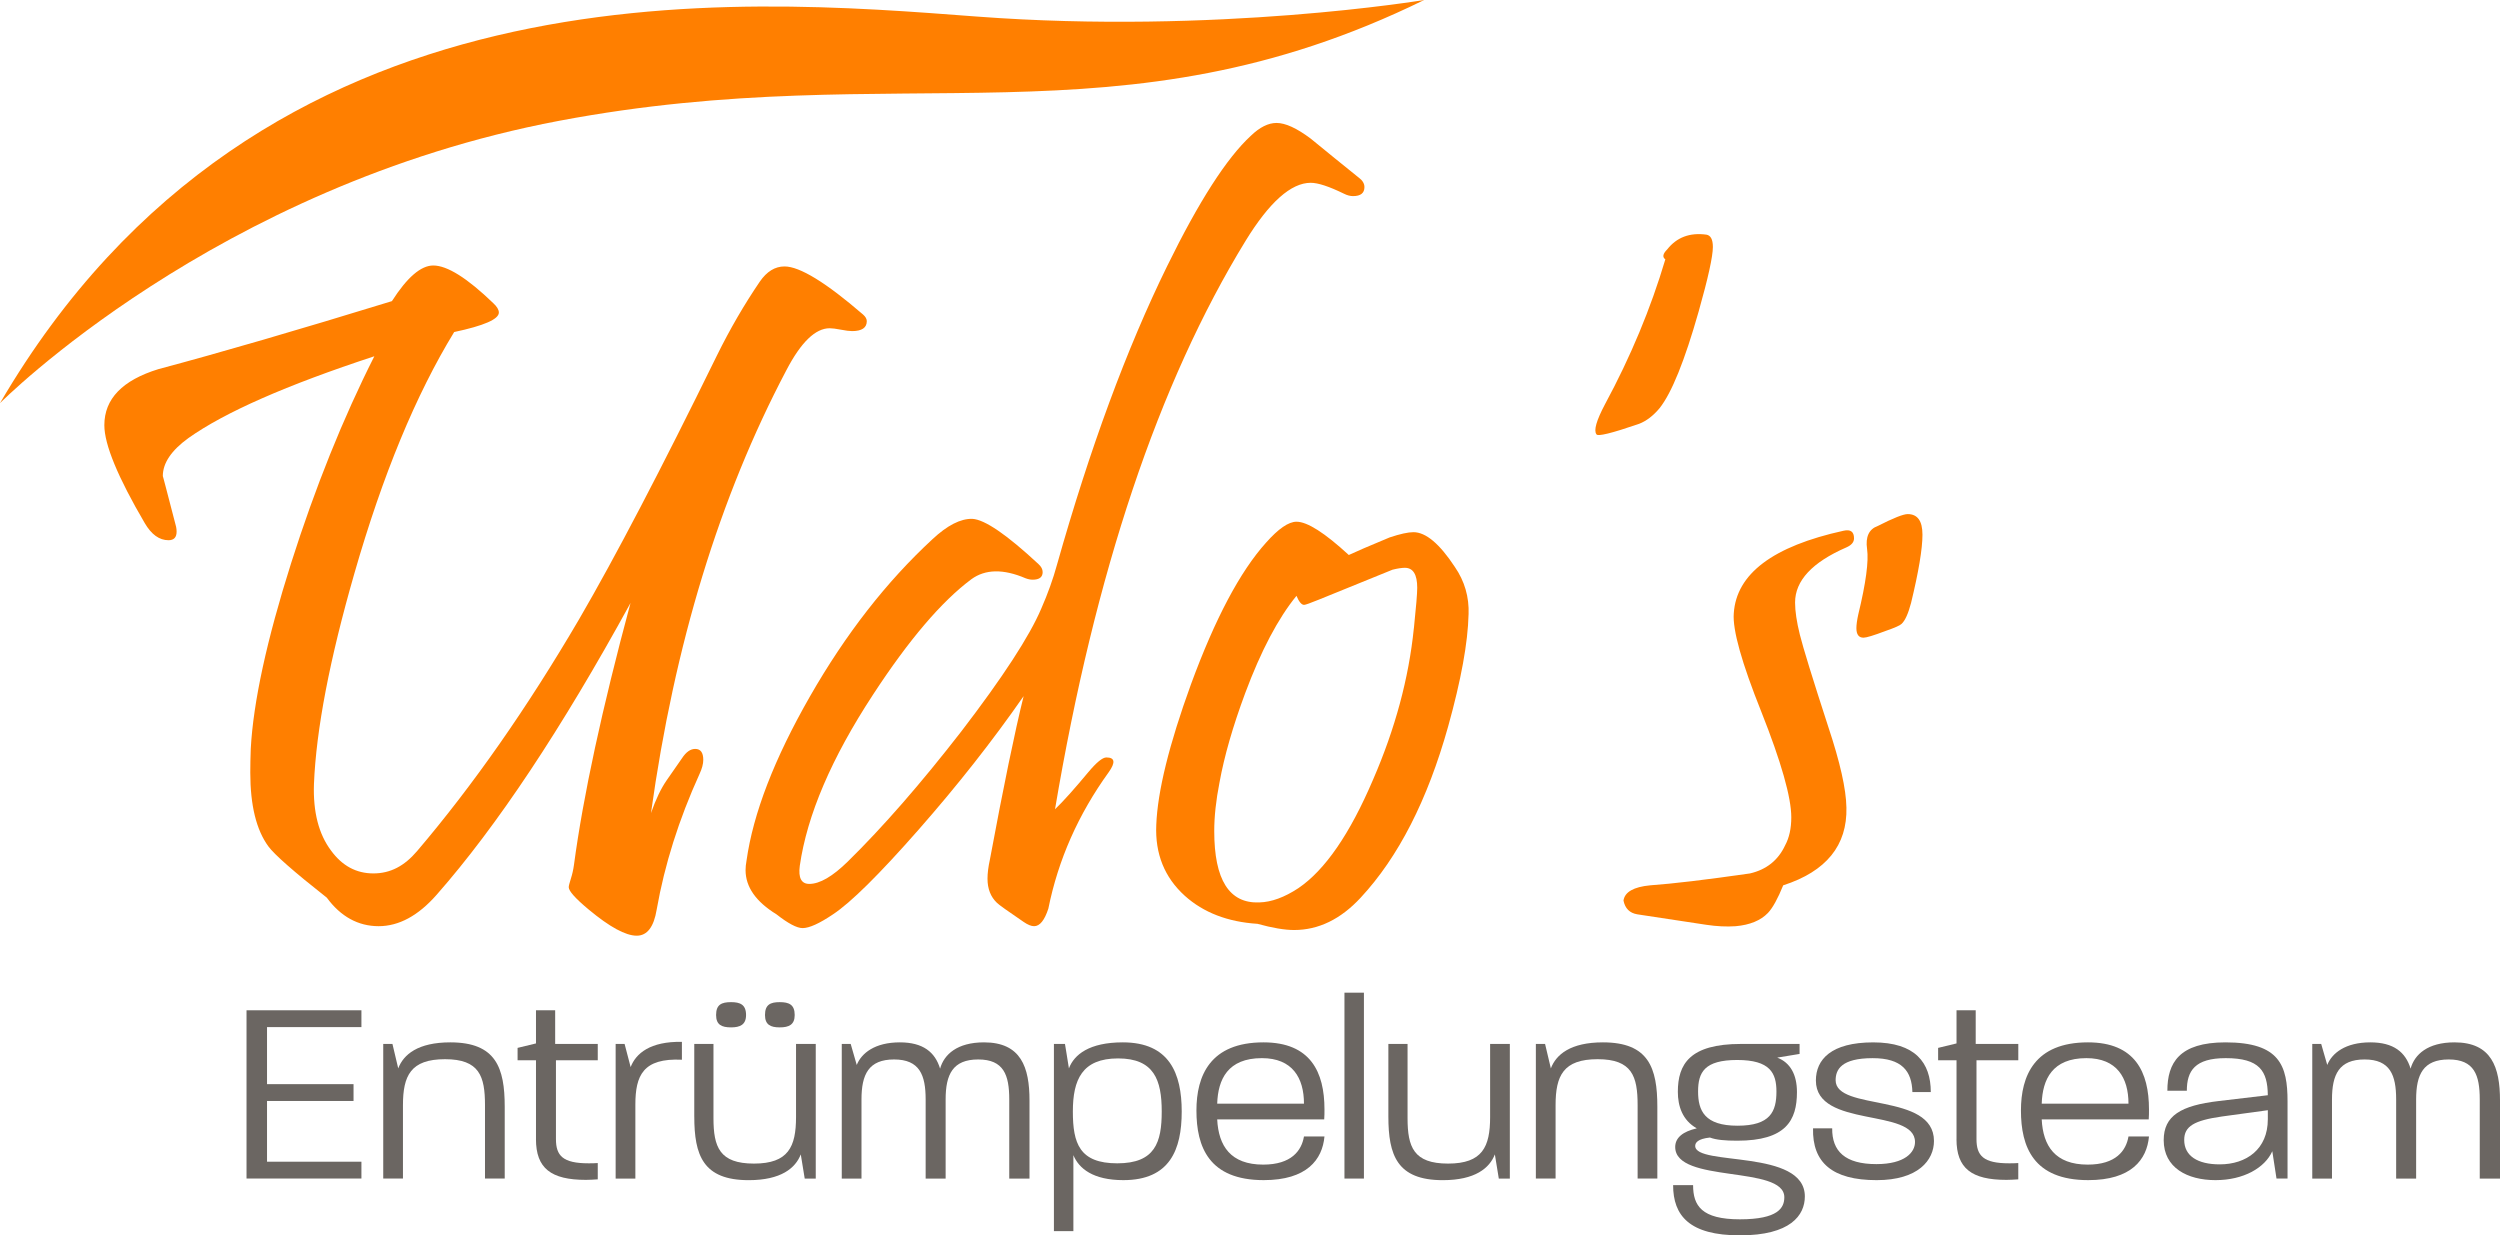 <svg xmlns="http://www.w3.org/2000/svg" id="uuid-b111d075-0e7e-4446-a5da-261e24d79427" viewBox="0 0 1438.61 710.88"><path d="m496.6,180.96c1.46,1.28,2.19,2.56,2.19,3.83,0,3.83-2.83,5.74-8.48,5.74-1.46,0-3.6-.27-6.43-.82-2.83-.55-4.97-.82-6.43-.82-8.21,0-16.51,8.03-24.89,24.07-38.48,72.94-64.46,157.91-77.95,254.92,2.74-7.84,5.74-14.13,9.03-18.87,2.92-4.19,5.83-8.38,8.75-12.58,2.37-3.65,4.92-5.47,7.66-5.47,3.1,0,4.65,2.1,4.65,6.29,0,2.37-.73,5.11-2.19,8.2-11.85,26.08-20.06,52.06-24.62,77.95-1.64,10.02-5.47,15.04-11.49,15.04-6.39,0-15.59-5.02-27.63-15.04-7.66-6.38-11.49-10.67-11.49-12.86,0-.73.41-2.37,1.23-4.92.82-2.55,1.41-5.2,1.78-7.93,5.29-39.57,16.14-89.81,32.55-150.71-39.75,72.58-76.95,128.56-111.6,167.94-10.58,12.04-21.7,18.05-33.37,18.05s-21.79-5.47-29.81-16.41c-18.97-14.95-30.18-24.8-33.64-29.54-6.93-9.48-10.39-23.61-10.39-42.4,0-4.19.09-8.75.27-13.68,1.46-26.98,9.21-62.64,23.25-106.95,13.86-43.58,29.81-83.24,47.87-118.98-50.51,16.59-86.16,32.28-106.95,47.05-9.85,7.11-14.77,14.41-14.77,21.88,0-.18,2.55,9.57,7.66,29.27.18.91.27,1.83.27,2.74,0,3.28-1.55,4.92-4.65,4.92-5.29,0-9.85-3.28-13.68-9.85-15.5-26.44-23.25-45.22-23.25-56.34,0-15.13,10.39-25.89,31.18-32.28,35.56-9.48,80.32-22.52,134.3-39.11,8.75-13.68,16.68-20.51,23.8-20.51,8.02,0,19.51,7.21,34.46,21.61,2.19,2.01,3.28,3.83,3.28,5.47,0,3.83-8.57,7.57-25.71,11.21-22.07,36.1-41.21,82.42-57.44,138.95-14.22,49.42-21.98,89.81-23.25,121.17-.55,16.05,2.73,28.81,9.85,38.29,6.38,8.75,14.5,13.13,24.34,13.13s17.87-4.28,25.16-12.85c32.28-37.92,63.36-82.42,93.27-133.48,20.79-35.74,47.23-86.34,79.32-151.8,7.47-15.13,15.68-29.27,24.62-42.4,4.01-5.83,8.75-8.75,14.22-8.75,8.75,0,23.8,9.21,45.13,27.62Z" style="fill:#ff7f00;"></path><path d="m781.88,102.18c2.19,1.64,3.28,3.47,3.28,5.47,0,3.47-2.19,5.2-6.56,5.2-1.64,0-3.38-.45-5.2-1.37-8.57-4.19-14.95-6.29-19.15-6.29-11.31,0-23.8,11.12-37.47,33.37-50.15,81.88-86.71,190.92-109.68,327.13,4.74-4.56,11.12-11.67,19.15-21.34,4.74-5.65,8.2-8.48,10.39-8.48,4.92,0,5.38,2.83,1.37,8.48-17.51,24.25-29.09,50.42-34.74,78.5-2.19,6.74-4.92,10.12-8.21,10.12-1.64,0-3.65-.82-6.02-2.46-9.12-6.2-14.22-9.85-15.32-10.94-3.65-3.46-5.47-8.11-5.47-13.95,0-3.1.45-6.74,1.37-10.94,7.84-42.12,14.31-73.48,19.42-94.09-17.87,25.71-38.07,51.38-60.58,77-22.52,25.62-38.89,41.81-49.1,48.55-7.84,5.29-13.68,7.93-17.51,7.93-3.28,0-8.3-2.64-15.04-7.93-11.86-7.29-17.78-15.77-17.78-25.44,0-1.64.18-3.46.55-5.47,3.83-27.17,16-58.67,36.52-94.5,20.51-35.83,43.99-65.96,70.43-90.4,8.57-8.02,16.23-11.94,22.98-11.76,7.11.37,19.78,9.03,38.02,25.98,1.64,1.46,2.46,3.01,2.46,4.65,0,2.92-1.91,4.38-5.74,4.38-1.28,0-2.65-.27-4.1-.82-12.77-5.47-23.16-5.29-31.18.55-17.14,12.77-36.02,34.92-56.62,66.47-23.89,36.47-37.93,69.29-42.12,98.47-.91,6.93.91,10.39,5.47,10.39,6.02,0,13.4-4.28,22.15-12.86,20.24-19.87,42.03-44.86,65.37-74.94,23.89-31.18,39.2-54.7,45.95-70.57,3.83-8.75,6.84-17.14,9.03-25.16,18.96-67.1,40.11-124.45,63.46-172.04,18.23-37.2,34.28-62.18,48.14-74.94,5.1-4.92,10.03-7.38,14.77-7.38,5.1,0,11.67,3.01,19.69,9.03,9.12,7.48,18.33,14.95,27.62,22.43Z" style="fill:#ff7f00;"></path><path d="m845.07,353.55c-.37,16.23-4.29,37.75-11.76,64.55-11.86,42.31-28.63,75.13-50.33,98.47-11.49,12.4-24.25,18.6-38.29,18.6-5.47,0-12.49-1.19-21.06-3.56-17.14-1.09-31.09-6.47-41.85-16.14-11.67-10.57-17.14-24.16-16.41-40.75.73-19.33,7.38-46.32,19.97-80.96,13.86-37.74,28.26-64.91,43.22-81.51,7.11-8.02,12.94-12.03,17.51-12.03,6.2,0,16.23,6.39,30.09,19.15,3.83-1.82,11.67-5.2,23.52-10.12,6.02-2,10.57-3.01,13.68-3.01,7.11,0,15.04,6.66,23.8,19.97,5.65,8.2,8.3,17.33,7.93,27.35Zm-31.45,7.93c1.27-12.21,1.91-19.97,1.91-23.25,0-7.66-2.37-11.49-7.11-11.49-1.83,0-4.2.37-7.11,1.09l-42.4,17.23c-4.92,2.01-7.75,3.01-8.48,3.01-1.46,0-2.92-1.73-4.38-5.2-10.58,12.95-20.43,31.64-29.54,56.07-7.11,19.15-12.03,36.29-14.77,51.42-2.01,10.22-3.01,19.52-3.01,27.9,0,28.08,8.66,41.76,25.98,41.03,6.93-.18,14.4-2.91,22.43-8.2,15.32-10.39,29.63-31.18,42.94-62.36,12.76-29.36,20.6-58.44,23.52-87.25Z" style="fill:#ff7f00;"></path><path d="m981.83,135.01c2.55.37,3.83,2.74,3.83,7.11,0,5.47-2.74,17.87-8.2,37.2-8.03,28.27-15.5,46.77-22.43,55.52-3.65,4.38-7.57,7.39-11.76,9.03-15.86,5.47-24.07,7.48-24.62,6.02-1.64-2.19,0-7.93,4.92-17.23,14.77-27.35,26.35-55.16,34.74-83.42-1.82-1.27-1.46-3.19,1.09-5.74,5.47-6.93,12.95-9.75,22.43-8.48Z" style="fill:#ff7f00;"></path><path d="m1062.51,464.6c.55,21.88-11.58,36.84-36.38,44.86-3.1,7.66-6.02,12.95-8.75,15.86-4.2,4.37-10.39,6.93-18.6,7.66-5.29.37-10.94.09-16.96-.82-10.76-1.64-23.97-3.65-39.66-6.02-4.38-.73-7.02-3.37-7.93-7.93.73-4.92,5.84-7.84,15.32-8.75,12.95-.91,32.09-3.19,57.44-6.84,9.48-2.19,16.23-7.56,20.24-16.14,2.37-4.38,3.56-9.75,3.56-16.14,0-11.49-5.74-31.73-17.23-60.72-11.31-28.26-16.6-47.14-15.87-56.62,1.46-22.79,22.52-38.66,63.18-47.59,4.01-.91,6.02.55,6.02,4.38,0,2.19-1.46,3.92-4.38,5.2-19.69,8.57-29.54,19.15-29.54,31.73,0,4.92.91,11.08,2.74,18.46,1.82,7.38,7.29,25.12,16.41,53.2,6.74,20.24,10.21,35.65,10.39,46.23Zm43.76-157c0,8.21-2.19,21.34-6.57,39.39-1.64,6.2-3.47,10.21-5.47,12.03-.91.91-4.01,2.28-9.3,4.1-6.75,2.56-10.94,3.83-12.58,3.83-2.73,0-4.1-1.82-4.1-5.47,0-2,.37-4.65,1.09-7.93,4.38-18.05,6.06-30.59,5.06-37.61-1-7.02,1.05-11.44,6.15-13.27,8.93-4.55,14.68-6.84,17.23-6.84,5.65,0,8.48,3.92,8.48,11.76Z" style="fill:#ff7f00;"></path><path d="m141.86,581.36h66.12v9.68h-54.32v32.83h49.78v9.68h-49.78v34.95h54.32v9.68h-66.12v-96.83Z" style="fill:#6b6662;"></path><path d="m220.53,600.73h5.3l3.33,14.07c3.03-8.02,11.35-14.98,29.96-14.98,26.33,0,31.32,14.68,31.32,37.07v41.31h-11.35v-42.21c0-16.65-3.18-26.48-23-26.48s-24.21,9.53-24.21,26.48v42.21h-11.35v-77.47Z" style="fill:#6b6662;"></path><path d="m308.43,655.5v-45.39h-10.59v-7.11l10.59-2.57v-19.07h11.04v19.37h24.51v9.38h-24.06v45.39c0,9.53,3.93,13.92,18.76,13.92,1.66,0,3.33,0,5.3-.15v9.38c-2.42.15-4.69.3-6.81.3-20.12,0-28.75-6.65-28.75-23.45Z" style="fill:#6b6662;"></path><path d="m354.27,600.73h5.15l3.48,13.32c3.03-7.87,11.2-14.83,29.5-14.53v10.29c-22.39-1.06-26.78,9.08-26.78,25.87v42.52h-11.35v-77.47Z" style="fill:#6b6662;"></path><path d="m399.51,642.49v-41.76h11.05v42.67c0,16.65,3.48,26.18,23.3,26.18s24.21-9.68,24.21-26.78v-42.06h11.35v77.47h-6.35l-2.27-13.92c-3.03,7.87-11.35,14.83-29.96,14.83-26.33,0-31.32-14.37-31.32-36.62Zm12.56-58.4c0-6.05,3.18-7.41,8.62-7.41,5.14,0,8.62,1.36,8.62,7.41,0,5.6-3.48,7.11-8.62,7.11-5.45,0-8.62-1.51-8.62-7.11Zm28.14,0c0-6.05,3.18-7.41,8.47-7.41s8.62,1.36,8.62,7.41c0,5.6-3.33,7.11-8.62,7.11s-8.47-1.51-8.47-7.11Z" style="fill:#6b6662;"></path><path d="m484.39,600.73h5.14l3.48,12.1c2.72-6.81,10.44-13.01,24.81-13.01,13.31,0,20.27,5.6,23.15,15.13,2.27-8.17,9.84-15.13,25.27-15.13,21.34,0,26.18,14.38,26.18,33.44v44.94h-11.65v-45.54c0-14.07-3.18-23-17.85-23s-18.76,8.62-18.76,23v45.54h-11.5v-45.54c0-14.07-3.48-23-18.16-23s-18.76,8.62-18.76,23v45.54h-11.35v-77.47Z" style="fill:#6b6662;"></path><path d="m606.48,600.73h6.35c.3,1.97,1.21,7.11,2.27,14.07,3.03-8.02,11.8-14.98,31.02-14.98,26.78,0,33.89,17.85,33.89,39.79s-6.81,39.49-33.59,39.49c-17.4,0-25.57-6.66-28.75-14.37v43.73h-11.2v-107.73Zm62.03,38.89c0-18.15-4.39-30.56-25.12-30.56s-26.02,12.26-26.02,30.56,3.78,29.81,25.57,29.81,25.57-12.1,25.57-29.81Z" style="fill:#6b6662;"></path><path d="m688.48,639.01c0-19.97,7.87-39.19,38.58-39.19,27.08,0,35.1,17.1,35.1,38.58,0,2.12,0,3.63-.15,5.75h-61.58c.76,15.28,7.72,26.02,26.48,26.02,16.19,0,22.09-8.02,23.45-16.19h11.8c-1.21,13.32-10.14,25.12-34.95,25.12-31.62,0-38.73-19.21-38.73-40.09Zm61.88-3.93c0-14.83-6.66-26.18-24.21-26.18-19.67,0-25.27,12.26-25.72,26.18h49.93Z" style="fill:#6b6662;"></path><path d="m773.66,571.23h11.2v106.97h-11.2v-106.97Z" style="fill:#6b6662;"></path><path d="m798.93,642.49v-41.76h11.04v42.67c0,16.65,3.48,26.18,23.3,26.18s24.21-9.68,24.21-26.78v-42.06h11.35v77.47h-6.35l-2.27-13.92c-3.03,7.87-11.35,14.83-29.96,14.83-26.33,0-31.32-14.37-31.32-36.62Z" style="fill:#6b6662;"></path><path d="m883.8,600.73h5.3l3.33,14.07c3.03-8.02,11.35-14.98,29.96-14.98,26.33,0,31.32,14.68,31.32,37.07v41.31h-11.35v-42.21c0-16.65-3.18-26.48-23-26.48s-24.21,9.53-24.21,26.48v42.21h-11.35v-77.47Z" style="fill:#6b6662;"></path><path d="m962.78,681.98h11.5c0,11.8,4.84,19.67,26.93,19.67s25.57-6.66,25.57-12.71c0-18.61-62.79-7.72-62.79-28.9,0-5.45,4.54-8.93,12.41-10.74-8.32-4.69-10.89-12.86-10.89-21.03,0-15.89,6.81-27.54,36.31-27.54h33.74v5.75l-12.86,2.12c7.56,2.88,11.35,9.84,11.35,19.82,0,16.34-6.35,27.99-34.35,27.99-6.96,0-12.1-.45-15.73-1.82-7.11.76-8.47,3.03-8.47,4.84,0,11.8,63.09,1.52,63.09,29.05,0,10.9-8.32,22.4-37.37,22.4s-38.43-11.35-38.43-28.9Zm59.46-53.87c0-10.59-3.63-18.15-22.55-18.15s-22.54,7.11-22.54,18.15,3.78,19.67,22.7,19.67,22.39-8.17,22.39-19.67Z" style="fill:#6b6662;"></path><path d="m1043.27,649.3h11.05c-.15,13.16,7.41,20.58,25.42,20.58,16.49,0,22.24-6.81,22.24-12.71,0-19.82-57.04-7.72-57.04-35.4,0-12.1,8.78-21.94,32.98-21.94s33.14,11.65,33.14,28.6h-10.59c-.3-12.1-6.05-19.52-22.84-19.52-18.16,0-21.33,6.66-21.33,12.71,0,18.01,56.59,6.81,56.59,34.95,0,11.04-9.08,22.54-32.98,22.54-25.57,0-37.07-10.14-36.61-29.81Z" style="fill:#6b6662;"></path><path d="m1125.87,655.5v-45.39h-10.59v-7.11l10.59-2.57v-19.07h11.04v19.37h24.51v9.38h-24.06v45.39c0,9.53,3.93,13.92,18.76,13.92,1.66,0,3.33,0,5.29-.15v9.38c-2.42.15-4.69.3-6.81.3-20.13,0-28.75-6.65-28.75-23.45Z" style="fill:#6b6662;"></path><path d="m1162.94,639.01c0-19.97,7.87-39.19,38.58-39.19,27.08,0,35.1,17.1,35.1,38.58,0,2.12,0,3.63-.15,5.75h-61.58c.76,15.28,7.72,26.02,26.48,26.02,16.19,0,22.09-8.02,23.45-16.19h11.8c-1.21,13.32-10.14,25.12-34.95,25.12-31.62,0-38.73-19.21-38.73-40.09Zm61.88-3.93c0-14.83-6.66-26.18-24.21-26.18-19.67,0-25.27,12.26-25.72,26.18h49.93Z" style="fill:#6b6662;"></path><path d="m1245.09,656.11c0-14.07,9.84-19.97,31.77-22.54l28.14-3.33c-.15-13.92-4.69-21.34-24.21-21.34-17.7,0-22.39,7.26-22.39,18.76h-11.2c0-16.04,6.81-27.84,33.44-27.84,31.17,0,35.71,13.32,35.71,33.89v44.48h-6.35l-2.42-15.73c-4.24,9.53-16.49,16.64-32.68,16.64s-29.81-7.11-29.81-23Zm59.92-11.96v-5.29l-26.48,3.63c-15.89,2.27-21.64,5.6-21.64,13.47,0,9.23,7.72,14.07,20.42,14.07,15.43,0,27.69-8.78,27.69-25.87Z" style="fill:#6b6662;"></path><path d="m1330.58,600.73h5.14l3.48,12.1c2.72-6.81,10.44-13.01,24.81-13.01,13.32,0,20.27,5.6,23.15,15.13,2.27-8.17,9.83-15.13,25.27-15.13,21.34,0,26.18,14.38,26.18,33.44v44.94h-11.65v-45.54c0-14.07-3.18-23-17.85-23s-18.76,8.62-18.76,23v45.54h-11.5v-45.54c0-14.07-3.48-23-18.16-23s-18.76,8.62-18.76,23v45.54h-11.35v-77.47Z" style="fill:#6b6662;"></path><path d="m819.53,0s-119.45,19.92-257.33,9.53C424.31-.86,150.24-25,0,231.98c0,0,123.88-125.02,321.57-162.43C519.26,32.14,643.59,86.23,819.53,0Z" style="fill:#ff7f00;"></path></svg>